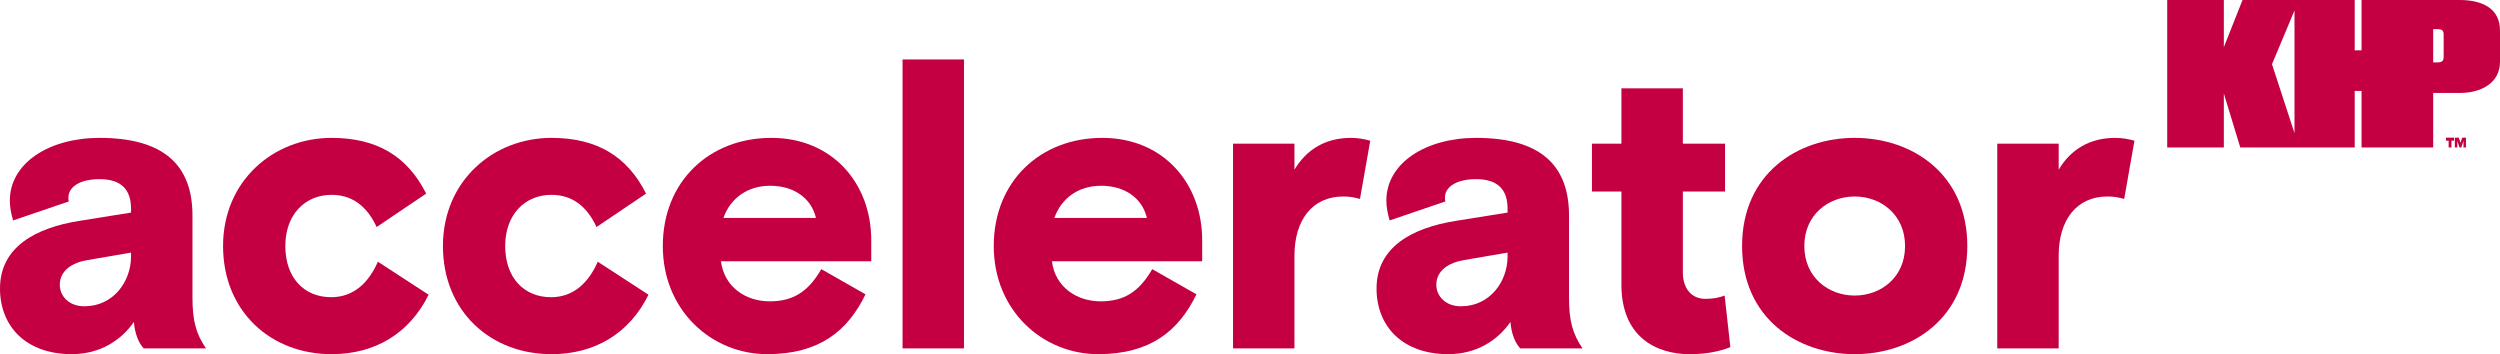 <svg width="240" height="34" viewBox="0 0 240 34" fill="none" xmlns="http://www.w3.org/2000/svg">
<path d="M0 27.699C0 23.736 3.381 21.874 7.627 21.201L12.58 20.408V20.052C12.58 18.268 11.715 17.198 9.553 17.198C7.784 17.198 6.565 17.872 6.565 18.982C6.565 19.101 6.565 19.18 6.604 19.339L1.258 21.161C1.061 20.488 0.944 19.854 0.944 19.259C0.944 15.653 4.718 13.236 9.553 13.236C15.765 13.236 18.477 15.891 18.477 20.686V28.571C18.477 30.829 18.831 32.058 19.775 33.445H13.799C13.328 32.969 12.934 32.018 12.856 30.909C11.637 32.652 9.632 33.999 6.88 33.999C2.516 33.999 0 31.345 0 27.699ZM12.58 24.608V24.251L8.413 24.965C6.958 25.202 5.74 25.955 5.74 27.342C5.74 28.412 6.604 29.403 8.098 29.403C10.889 29.403 12.58 27.025 12.58 24.608Z" fill="#C40043"/>
<path d="M21.414 23.618C21.414 17.357 26.25 13.236 31.832 13.236C36.156 13.236 39.105 14.98 40.913 18.586L36.157 21.795C35.174 19.655 33.68 18.705 31.832 18.705C29.277 18.705 27.39 20.607 27.39 23.618C27.39 26.669 29.198 28.531 31.793 28.531C34.033 28.531 35.449 27.026 36.275 25.124L41.149 28.294C39.301 32.019 35.999 34 31.832 34C25.974 34 21.414 29.878 21.414 23.618Z" fill="#C40043"/>
<path d="M42.522 23.618C42.522 17.357 47.358 13.236 52.94 13.236C57.264 13.236 60.213 14.98 62.022 18.586L57.265 21.795C56.282 19.655 54.788 18.705 52.94 18.705C50.385 18.705 48.498 20.607 48.498 23.618C48.498 26.669 50.306 28.531 52.901 28.531C55.141 28.531 56.557 27.026 57.383 25.124L62.257 28.294C60.409 32.019 57.107 34 52.94 34C47.082 34 42.522 29.878 42.522 23.618Z" fill="#C40043"/>
<path d="M63.63 23.618C63.63 17.397 68.112 13.236 74.048 13.236C79.906 13.236 83.64 17.595 83.64 23.063V25.084H69.212C69.527 27.541 71.571 28.928 73.891 28.928C76.131 28.928 77.586 28.017 78.844 25.837L83.089 28.254C81.36 31.82 78.608 33.999 73.654 33.999C68.347 33.999 63.63 29.839 63.63 23.618ZM78.333 20.923C77.861 18.942 76.132 17.833 73.93 17.833C71.768 17.833 70.117 19.021 69.448 20.923H78.333Z" fill="#C40043"/>
<path d="M86.645 5.707H92.542V33.445H86.645V5.707Z" fill="#C40043"/>
<path d="M95.4 23.618C95.4 17.397 99.882 13.236 105.818 13.236C111.675 13.236 115.41 17.595 115.41 23.063V25.084H100.982C101.296 27.541 103.341 28.928 105.66 28.928C107.901 28.928 109.356 28.017 110.614 25.837L114.859 28.254C113.13 31.82 110.378 33.999 105.424 33.999C100.117 33.999 95.4 29.839 95.4 23.618ZM110.103 20.923C109.631 18.942 107.902 17.833 105.7 17.833C103.538 17.833 101.887 19.021 101.219 20.923H110.103Z" fill="#C40043"/>
<path d="M118.371 13.791H124.268V16.287C125.448 14.306 127.296 13.236 129.694 13.236C130.362 13.236 131.03 13.355 131.542 13.513L130.558 19.1C130.008 18.942 129.576 18.863 128.947 18.863C125.959 18.863 124.268 21.161 124.268 24.529V33.444H118.371V13.791Z" fill="#C40043"/>
<path d="M132.148 27.699C132.148 23.736 135.529 21.874 139.774 21.201L144.728 20.408V20.052C144.728 18.268 143.863 17.198 141.7 17.198C139.932 17.198 138.713 17.872 138.713 18.982C138.713 19.101 138.713 19.18 138.752 19.339L133.406 21.161C133.209 20.488 133.091 19.854 133.091 19.259C133.091 15.653 136.865 13.236 141.701 13.236C147.913 13.236 150.625 15.891 150.625 20.686V28.571C150.625 30.829 150.979 32.058 151.923 33.445H145.947C145.475 32.969 145.082 32.018 145.003 30.909C143.785 32.652 141.78 33.999 139.028 33.999C134.664 33.999 132.148 31.345 132.148 27.699ZM144.728 24.608V24.251L140.56 24.965C139.106 25.202 137.887 25.955 137.887 27.342C137.887 28.412 138.752 29.403 140.246 29.403C143.038 29.403 144.728 27.025 144.728 24.608Z" fill="#C40043"/>
<path d="M155.657 27.342V18.387H152.826V13.791H155.657V8.481H161.554V13.791H165.603V18.387H161.554V26.153C161.554 27.739 162.419 28.689 163.716 28.689C164.463 28.689 165.053 28.57 165.564 28.372L166.115 33.325C165.093 33.722 163.913 33.999 162.183 33.999C159.038 33.999 155.657 32.375 155.657 27.342Z" fill="#C40043"/>
<path d="M167.239 23.618C167.239 16.683 172.547 13.236 178.051 13.236C183.554 13.236 188.862 16.684 188.862 23.618C188.862 30.552 183.554 33.999 178.051 33.999C172.547 33.999 167.239 30.552 167.239 23.618ZM182.886 23.618C182.886 20.606 180.567 18.863 178.051 18.863C175.534 18.863 173.215 20.606 173.215 23.618C173.215 26.629 175.534 28.373 178.051 28.373C180.567 28.373 182.886 26.629 182.886 23.618Z" fill="#C40043"/>
<path d="M191.736 13.791H197.633V16.287C198.813 14.306 200.661 13.236 203.059 13.236C203.727 13.236 204.395 13.355 204.906 13.513L203.923 19.1C203.373 18.942 202.941 18.863 202.312 18.863C199.323 18.863 197.633 21.161 197.633 24.529V33.444H191.736V13.791Z" fill="#C40043"/>
<path d="M236.113 0H226.708V4.832H226.051V0H215.283L213.489 4.527V0H208.052V14.154H213.489V8.979L215.066 14.154H226.051V8.732H226.708V14.154H233.585V8.922H236.167C238.26 8.922 240 7.914 240 5.936V2.93C240 0.837 238.342 0 236.113 0ZM218.111 6.164L220.272 1.005V12.782L218.111 6.164ZM234.591 5.422C234.591 5.821 234.482 5.992 233.966 5.992H233.585V2.797H233.966C234.509 2.797 234.591 2.987 234.591 3.348V5.422Z" fill="#C40043"/>
<path d="M235.664 13.219H236.046L236.206 13.715L236.366 13.219H236.732V14.158H236.494V13.521L236.286 14.158H236.108L235.9 13.521V14.158H235.664L235.664 13.219ZM235.337 13.502V14.158H235.069V13.502H234.818V13.219H235.588V13.502H235.337Z" fill="#C40043"/>
</svg>
